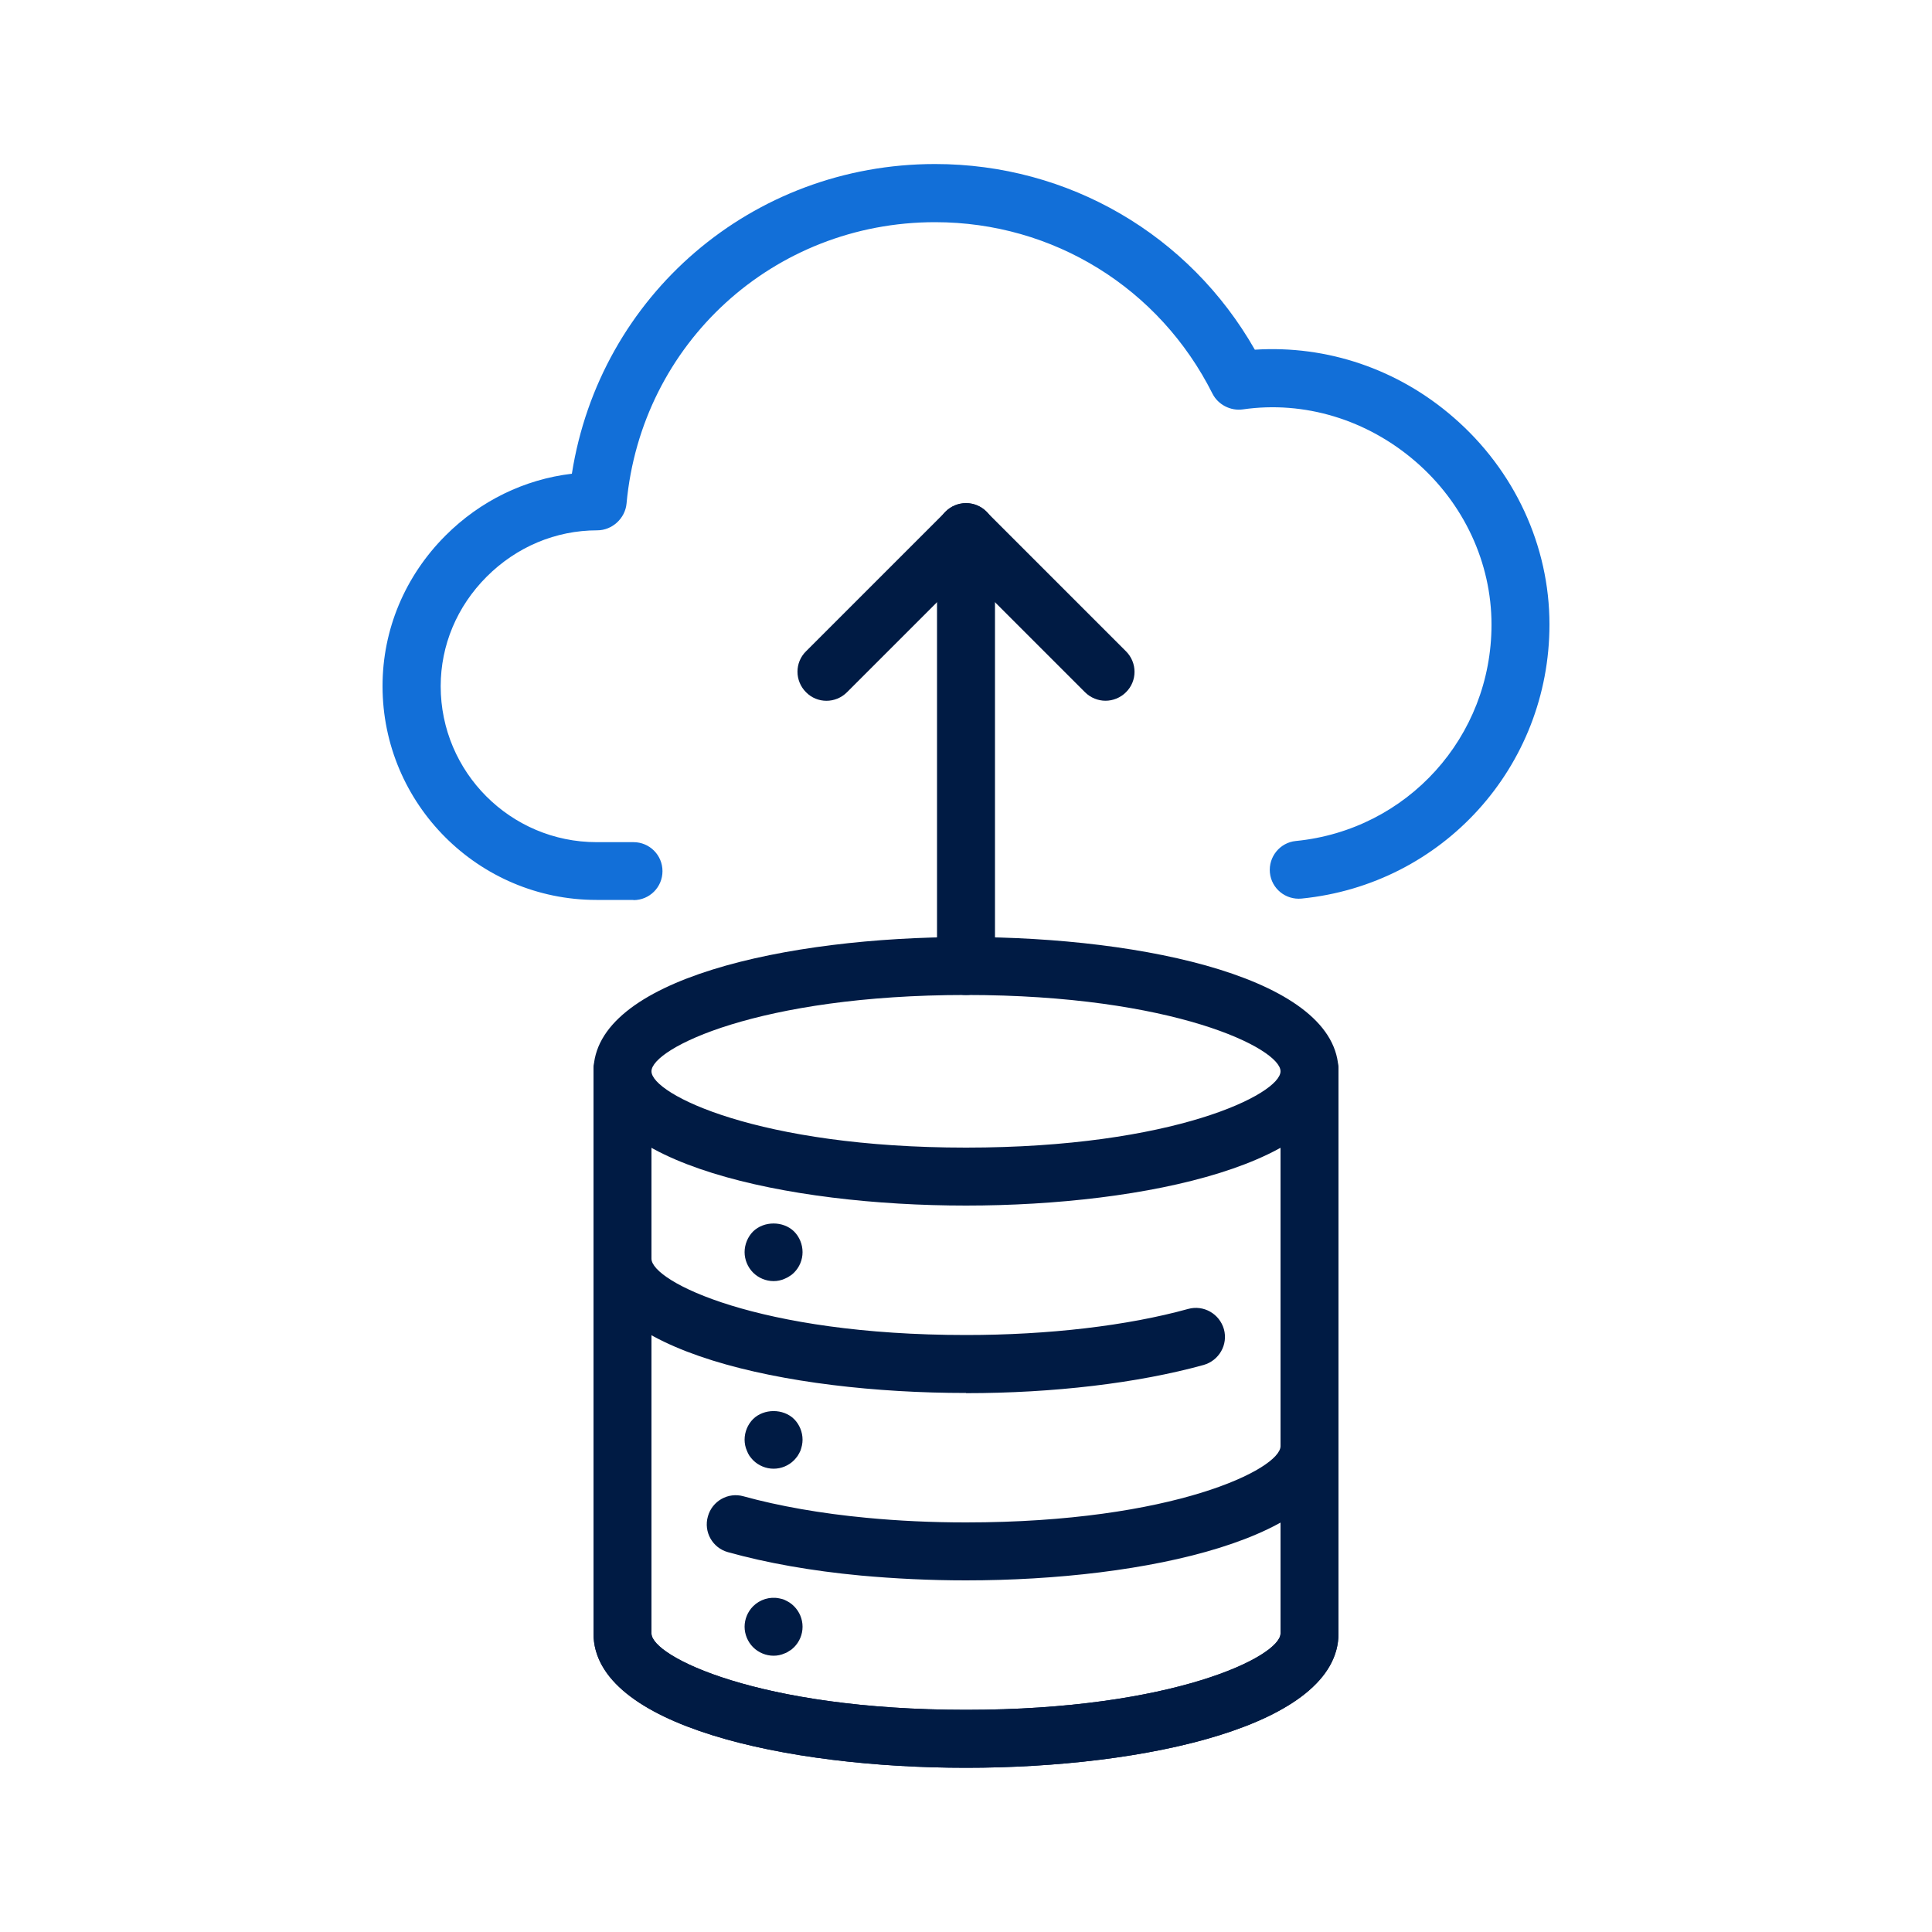 <?xml version="1.0" encoding="UTF-8"?>
<svg id="_圖層_1" data-name="圖層 1" xmlns="http://www.w3.org/2000/svg" viewBox="0 0 100 100">
  <defs>
    <style>
      .cls-1 {
        fill: #126fd8;
      }

      .cls-2 {
        fill: #001b44;
      }
    </style>
  </defs>
  <path class="cls-1" d="M32.78,46.58h-1.91c-6.1,0-11.07-4.96-11.07-11.07,0-2.92,1.16-5.69,3.26-7.79,1.8-1.8,4.09-2.91,6.54-3.2,1.45-9.22,9.32-16.03,18.8-16.03,6.91,0,13.16,3.66,16.55,9.61,3.75-.24,7.42,1.01,10.29,3.51,3.15,2.73,4.96,6.64,4.96,10.71,0,7.36-5.52,13.46-12.83,14.19-.83.08-1.56-.52-1.64-1.34s.52-1.56,1.34-1.64c5.78-.57,10.13-5.39,10.13-11.2,0-3.2-1.43-6.28-3.93-8.44-2.51-2.17-5.76-3.16-8.94-2.7-.63.09-1.28-.24-1.57-.81-2.75-5.48-8.25-8.88-14.36-8.88-8.35,0-15.21,6.26-15.97,14.56h0c-.07.77-.74,1.39-1.52,1.39h0c-2.14,0-4.17.85-5.72,2.4-1.54,1.54-2.38,3.55-2.38,5.67,0,4.45,3.62,8.07,8.07,8.07h1.91c.83,0,1.5.67,1.5,1.5s-.67,1.5-1.5,1.5Z"/>
  <g>
    <path class="cls-2" d="M50,51.5c-.83,0-1.5-.67-1.5-1.5v-22.46c0-.83.67-1.5,1.5-1.5s1.5.67,1.5,1.5v22.46c0,.83-.67,1.5-1.5,1.5Z"/>
    <path class="cls-2" d="M57.22,36.27c-.38,0-.77-.15-1.06-.44l-6.16-6.16-6.16,6.16c-.59.59-1.54.59-2.12,0-.59-.59-.59-1.54,0-2.12l7.22-7.22c.59-.59,1.54-.59,2.12,0l7.22,7.22c.59.59.59,1.54,0,2.12-.29.29-.68.44-1.06.44Z"/>
  </g>
  <g>
    <path class="cls-2" d="M50,91.5c-9.28,0-19.28-2.17-19.28-6.95v-29.18c0-.83.67-1.5,1.5-1.5s1.5.67,1.5,1.5v29.18c0,1.18,5.54,3.95,16.28,3.95s16.28-2.77,16.28-3.95v-29.18c0-.83.67-1.5,1.5-1.5s1.5.67,1.5,1.5v29.18c0,4.77-9.99,6.95-19.28,6.95Z"/>
    <path class="cls-2" d="M50,62.4c-9.28,0-19.28-2.17-19.28-6.95,0-.83.67-1.5,1.5-1.5s1.5.67,1.5,1.5c0,1.18,5.54,3.95,16.28,3.95s16.28-2.77,16.28-3.95c0-.83.67-1.5,1.5-1.5s1.5.67,1.5,1.5c0,4.77-9.99,6.95-19.28,6.95Z"/>
    <path class="cls-2" d="M50,72.1c-9.28,0-19.28-2.17-19.28-6.95,0-.83.67-1.5,1.5-1.5s1.5.67,1.5,1.5c0,1.18,5.54,3.95,16.28,3.95,4.27,0,8.36-.48,11.5-1.35.8-.22,1.62.25,1.85,1.05.22.8-.25,1.62-1.05,1.85-3.4.94-7.77,1.46-12.3,1.46Z"/>
    <path class="cls-2" d="M50,81.8c-1.86,0-3.69-.09-5.45-.25-2.55-.24-4.86-.65-6.87-1.21-.8-.22-1.27-1.05-1.04-1.85.22-.8,1.05-1.27,1.85-1.04,1.81.5,4.01.89,6.35,1.11,1.66.16,3.4.24,5.16.24,10.74,0,16.28-2.77,16.28-3.95,0-.83.67-1.5,1.5-1.5s1.5.67,1.5,1.5c0,4.77-9.99,6.95-19.28,6.95Z"/>
    <path class="cls-2" d="M50,91.5c-9.28,0-19.28-2.17-19.28-6.95,0-.83.67-1.5,1.5-1.5s1.5.67,1.5,1.5c0,1.18,5.54,3.95,16.28,3.95s16.28-2.77,16.28-3.95c0-.83.67-1.5,1.5-1.5s1.5.67,1.5,1.5c0,4.77-9.99,6.95-19.28,6.95Z"/>
    <path class="cls-2" d="M67.78,56.95c-.83,0-1.5-.67-1.5-1.5,0-1.18-5.54-3.95-16.28-3.95s-16.28,2.77-16.28,3.95c0,.83-.67,1.5-1.5,1.5s-1.5-.67-1.5-1.5c0-4.77,9.99-6.95,19.28-6.95s19.28,2.17,19.28,6.95c0,.83-.67,1.5-1.5,1.5Z"/>
  </g>
  <path class="cls-2" d="M40.04,66.31c-.39,0-.78-.16-1.06-.44s-.44-.67-.44-1.06.16-.79.44-1.07c.56-.55,1.56-.55,2.12,0,.28.28.44.67.44,1.07s-.16.78-.44,1.06c-.07.07-.14.13-.23.18-.08.06-.17.1-.26.14s-.18.07-.28.09c-.09.02-.19.03-.29.03Z"/>
  <path class="cls-2" d="M40.04,76.02c-.39,0-.78-.16-1.06-.44-.07-.07-.13-.15-.19-.23-.05-.08-.1-.17-.13-.26-.04-.09-.07-.18-.09-.28-.02-.1-.03-.2-.03-.29,0-.4.16-.79.44-1.07.56-.55,1.56-.55,2.12,0,.28.28.44.67.44,1.07,0,.09-.01.19-.03.29-.02.1-.05.19-.08.28-.04.09-.09.18-.14.26-.06.08-.12.16-.19.23-.28.28-.66.44-1.06.44Z"/>
  <path class="cls-2" d="M40.04,85.7c-.39,0-.78-.16-1.06-.44-.28-.28-.44-.67-.44-1.06s.16-.78.44-1.06c.35-.35.86-.51,1.35-.41.1.02.19.04.28.08s.18.09.26.14c.09.06.16.12.23.19.28.28.44.66.44,1.06s-.16.78-.44,1.06c-.07.07-.14.13-.23.18-.08.06-.17.11-.26.14-.09.04-.18.07-.28.09-.09.02-.19.03-.29.03Z"/>
</svg>